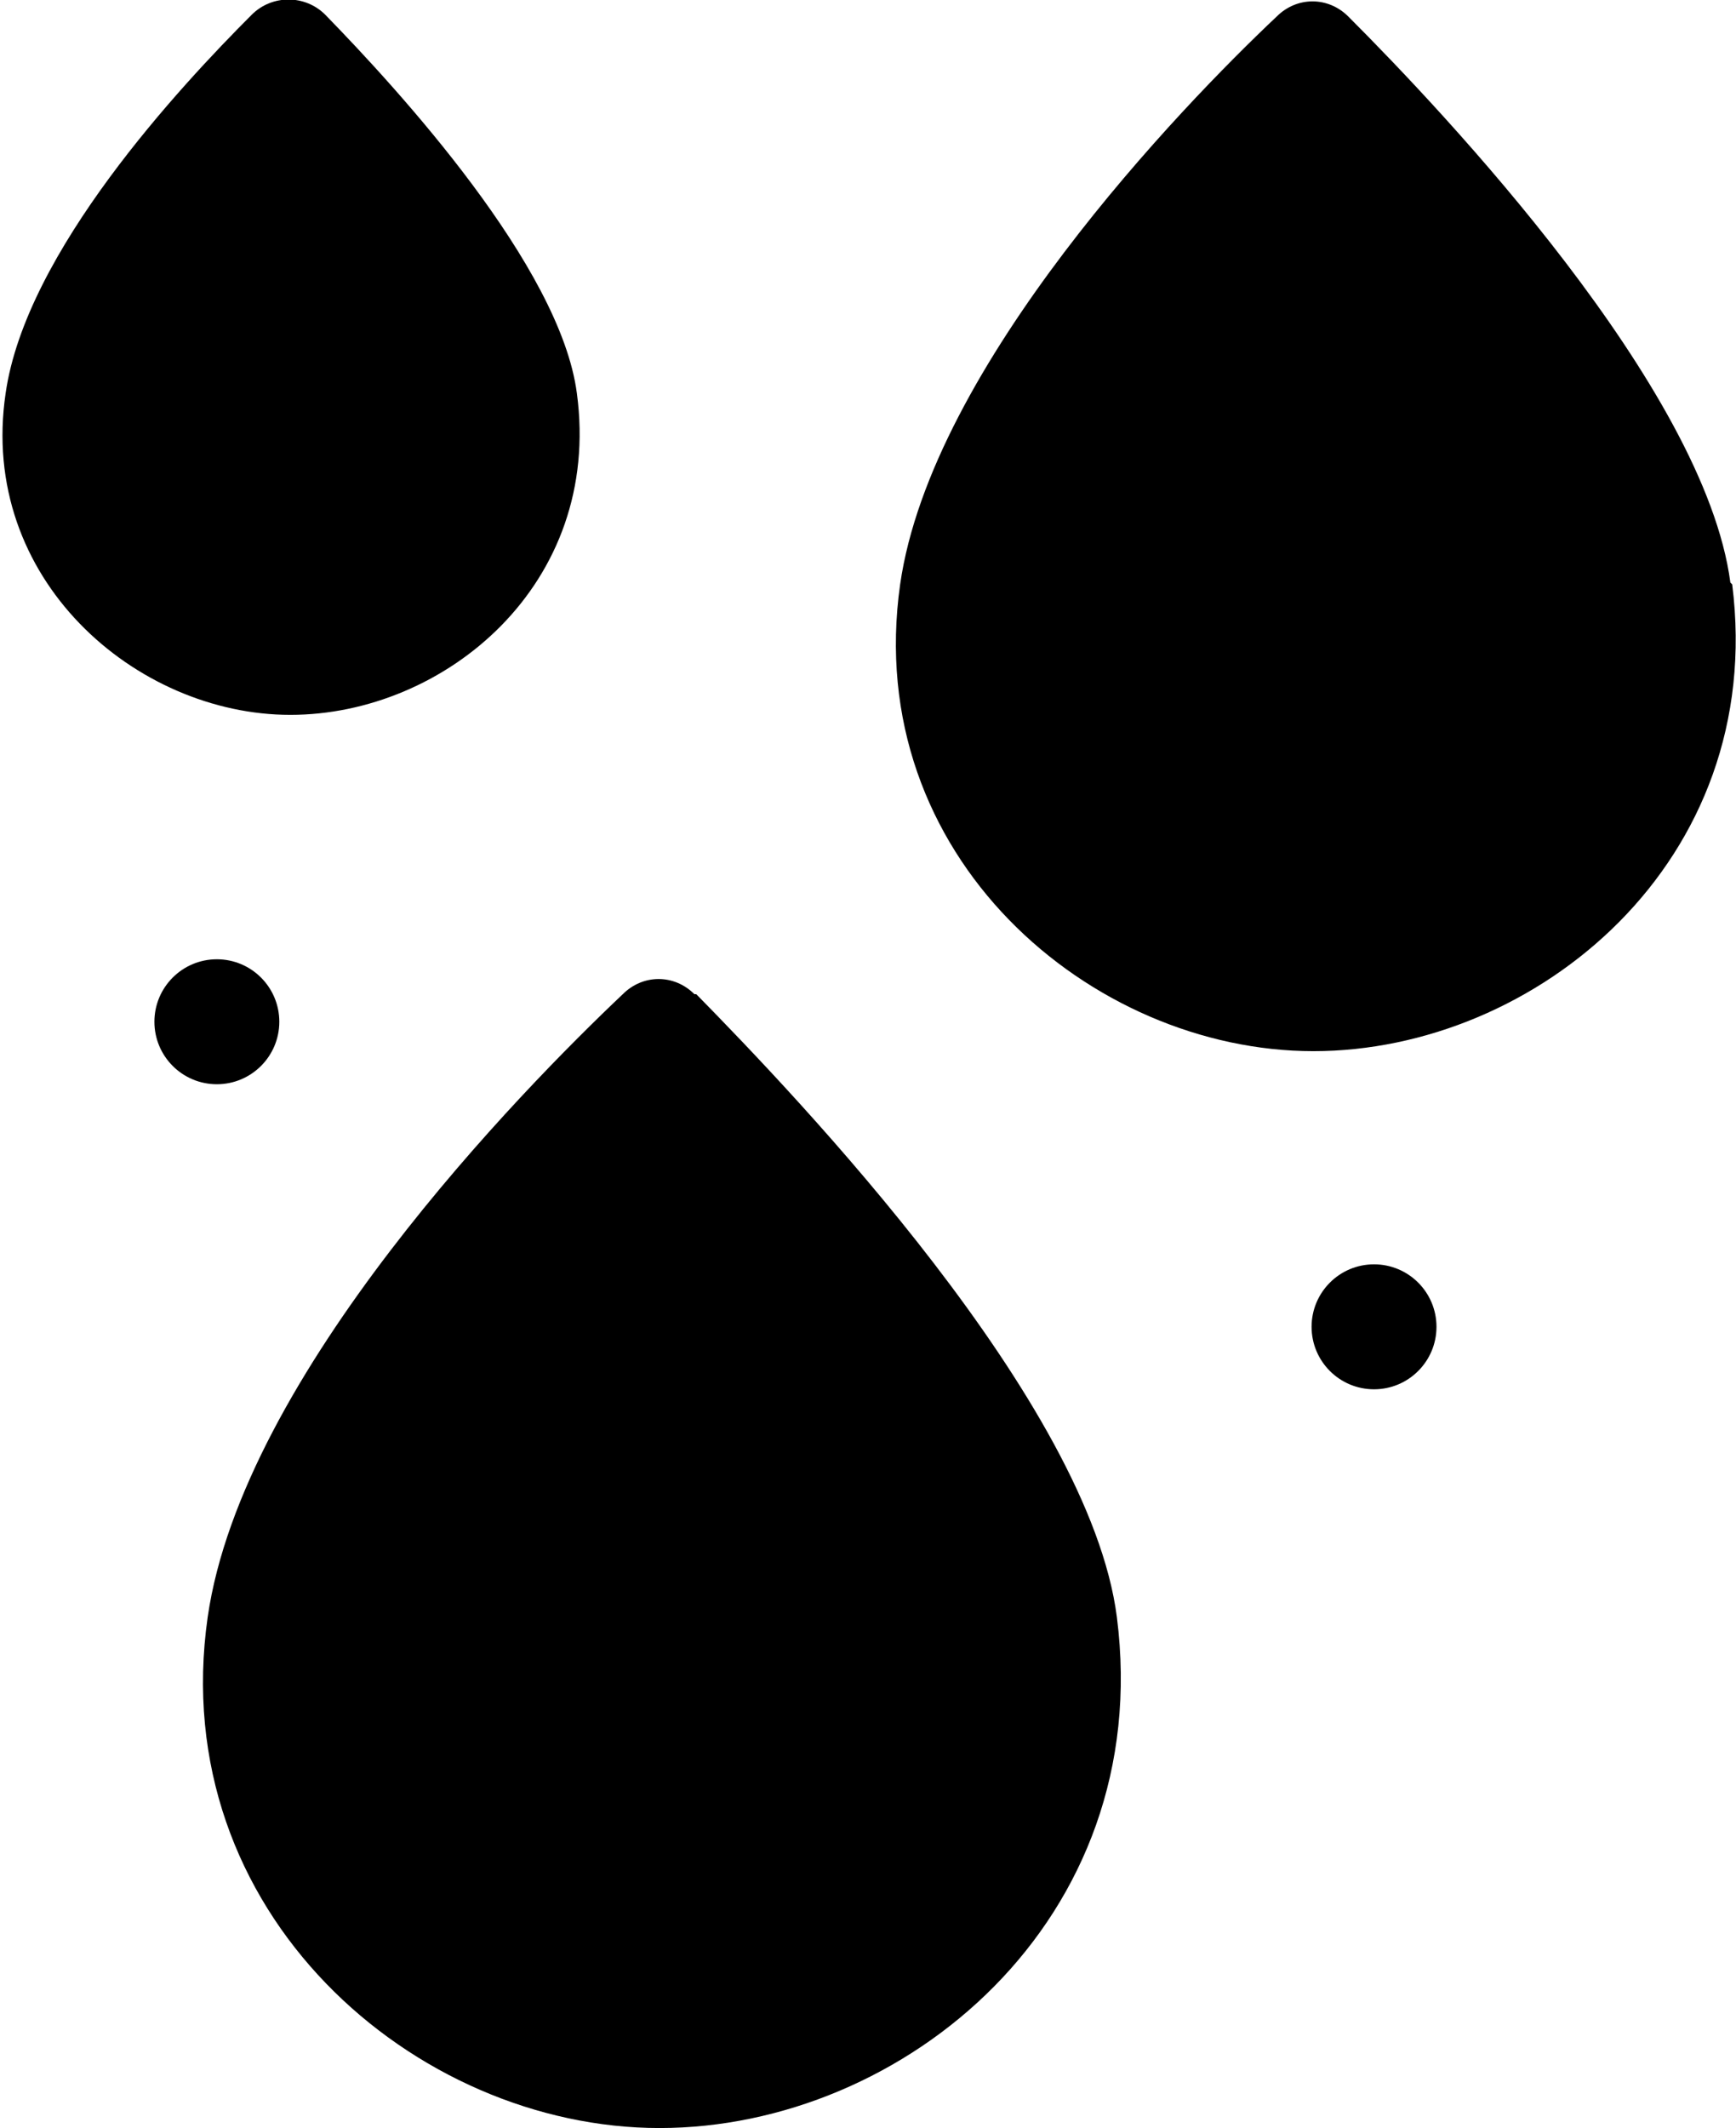 <?xml version="1.0" encoding="UTF-8"?> <svg xmlns="http://www.w3.org/2000/svg" id="water" width="33.3mm" height="40.8mm" version="1.1" viewBox="0 0 94.3 115.8"><path id="Pfad_493" d="M37.7,54.1c-1.1-1.1-2.8-1.1-3.9,0-5.5,5.2-20.7,20.7-22.6,33.9-2.3,16.1,11.3,27.8,24.6,27.8s27-11.3,24.9-27.8c-1.5-11.7-17.4-28.3-22.9-33.9Z"></path><path id="Pfad_494" d="M31.3,21.4c-.9-6.9-9.7-16.5-13.7-20.6-1.1-1.1-2.9-1.1-4,0C9.7,4.7,1.3,13.7.2,21.4c-1.5,10.1,7.1,17.5,15.5,17.5s17-7.1,15.6-17.5Z"></path><path id="Pfad_495" d="M94.1,31.7c-1.4-10.6-15.6-25.6-20.8-30.8-1.1-1.1-2.8-1.1-3.9,0-5.2,4.9-18.8,19-20.5,30.9-2.1,14.8,10.4,25.4,22.5,25.4s24.7-10.3,22.8-25.4Z"></path><circle id="Ellipse_23" cx="11.7" cy="55.6" r="3.4"></circle><circle id="Ellipse_24" cx="74.7" cy="72.2" r="3.4"></circle></svg> 